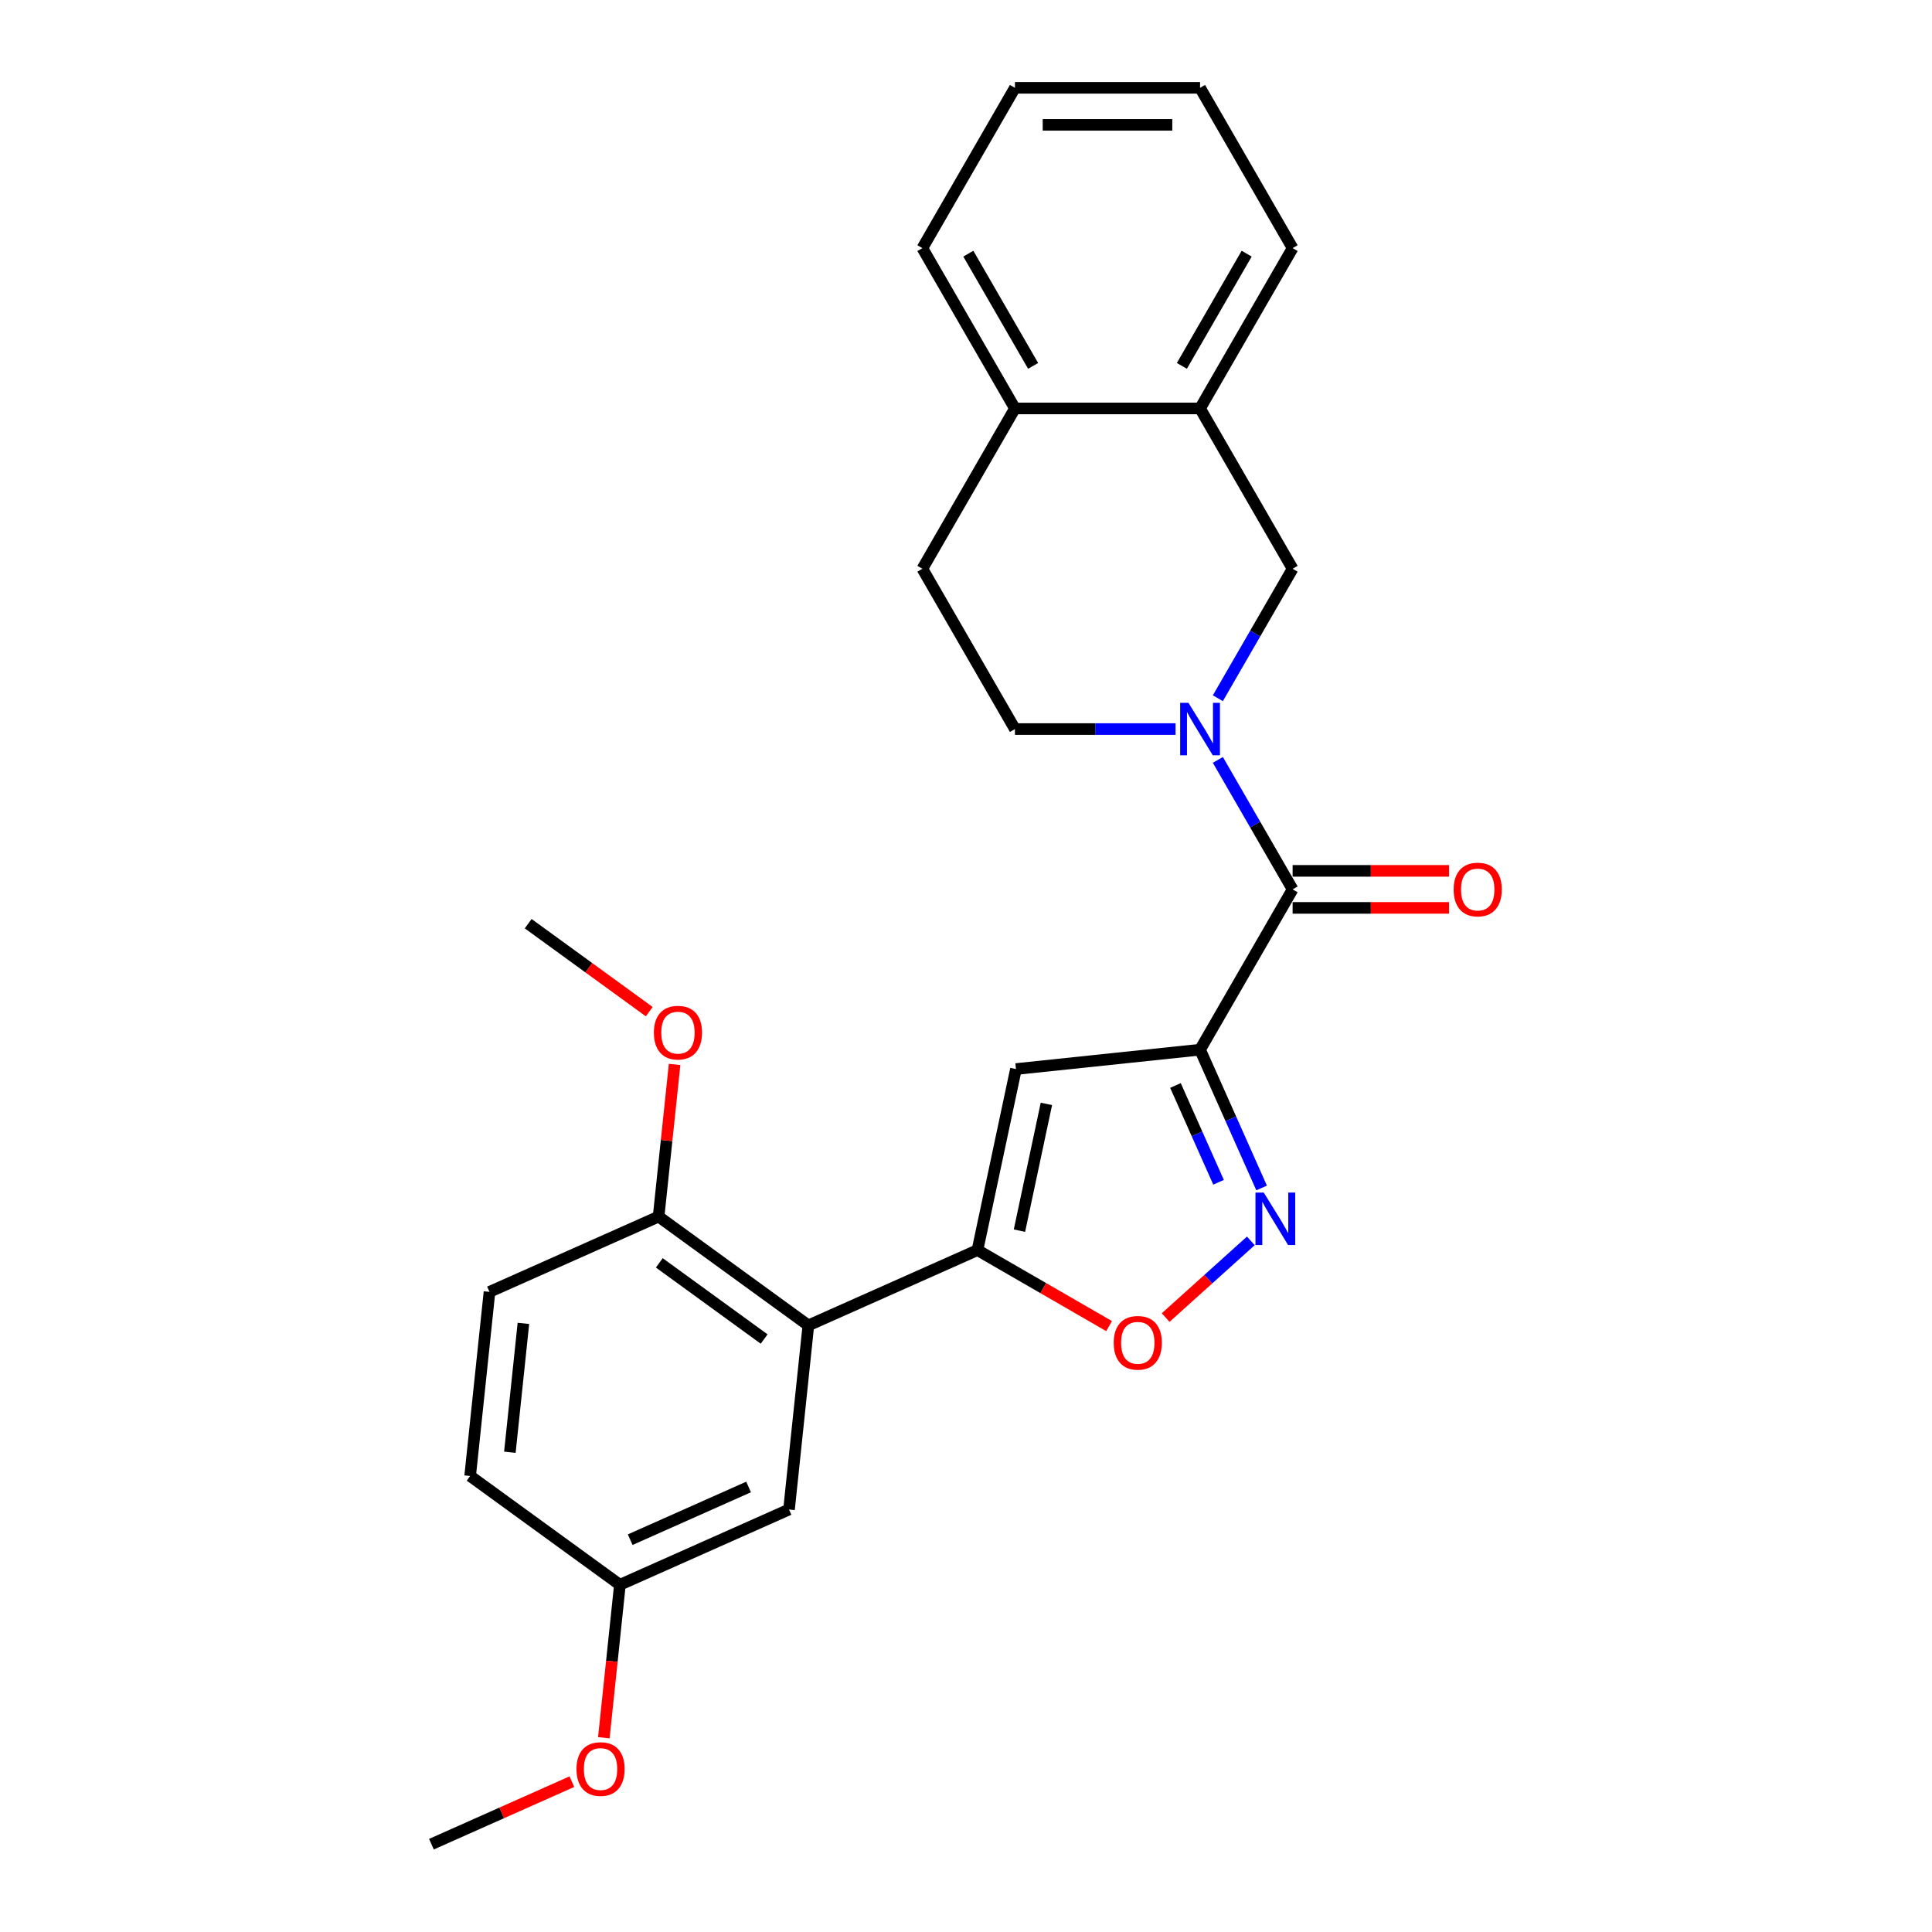 <?xml version='1.0' encoding='iso-8859-1'?>
<svg version='1.1' baseProfile='full'
              xmlns='http://www.w3.org/2000/svg'
                      xmlns:rdkit='http://www.rdkit.org/xml'
                      xmlns:xlink='http://www.w3.org/1999/xlink'
                  xml:space='preserve'
width='1000px' height='1000px' viewBox='0 0 1000 1000'>
<!-- END OF HEADER -->
<rect style='opacity:1.0;fill:#FFFFFF;stroke:none' width='1000' height='1000' x='0' y='0'> </rect>
<path class='bond-2' d='M 621.146,543.319 L 525.857,553.334' style='fill:none;fill-rule:evenodd;stroke:#000000;stroke-width:6px;stroke-linecap:butt;stroke-linejoin:miter;stroke-opacity:1' />
<path class='bond-3' d='M 621.146,543.319 L 637.078,579.102' style='fill:none;fill-rule:evenodd;stroke:#000000;stroke-width:6px;stroke-linecap:butt;stroke-linejoin:miter;stroke-opacity:1' />
<path class='bond-3' d='M 637.078,579.102 L 653.01,614.886' style='fill:none;fill-rule:evenodd;stroke:#0000FF;stroke-width:6px;stroke-linecap:butt;stroke-linejoin:miter;stroke-opacity:1' />
<path class='bond-3' d='M 608.42,561.848 L 619.572,586.897' style='fill:none;fill-rule:evenodd;stroke:#000000;stroke-width:6px;stroke-linecap:butt;stroke-linejoin:miter;stroke-opacity:1' />
<path class='bond-3' d='M 619.572,586.897 L 630.725,611.945' style='fill:none;fill-rule:evenodd;stroke:#0000FF;stroke-width:6px;stroke-linecap:butt;stroke-linejoin:miter;stroke-opacity:1' />
<path class='bond-4' d='M 621.146,543.319 L 669.053,460.341' style='fill:none;fill-rule:evenodd;stroke:#000000;stroke-width:6px;stroke-linecap:butt;stroke-linejoin:miter;stroke-opacity:1' />
<path class='bond-0' d='M 505.936,647.054 L 525.857,553.334' style='fill:none;fill-rule:evenodd;stroke:#000000;stroke-width:6px;stroke-linecap:butt;stroke-linejoin:miter;stroke-opacity:1' />
<path class='bond-0' d='M 527.669,636.98 L 541.613,571.376' style='fill:none;fill-rule:evenodd;stroke:#000000;stroke-width:6px;stroke-linecap:butt;stroke-linejoin:miter;stroke-opacity:1' />
<path class='bond-5' d='M 505.936,647.054 L 418.406,686.025' style='fill:none;fill-rule:evenodd;stroke:#000000;stroke-width:6px;stroke-linecap:butt;stroke-linejoin:miter;stroke-opacity:1' />
<path class='bond-26' d='M 505.936,647.054 L 539.999,666.72' style='fill:none;fill-rule:evenodd;stroke:#000000;stroke-width:6px;stroke-linecap:butt;stroke-linejoin:miter;stroke-opacity:1' />
<path class='bond-26' d='M 539.999,666.72 L 574.063,686.387' style='fill:none;fill-rule:evenodd;stroke:#FF0000;stroke-width:6px;stroke-linecap:butt;stroke-linejoin:miter;stroke-opacity:1' />
<path class='bond-1' d='M 630.362,393.327 L 649.708,426.834' style='fill:none;fill-rule:evenodd;stroke:#0000FF;stroke-width:6px;stroke-linecap:butt;stroke-linejoin:miter;stroke-opacity:1' />
<path class='bond-1' d='M 649.708,426.834 L 669.053,460.341' style='fill:none;fill-rule:evenodd;stroke:#000000;stroke-width:6px;stroke-linecap:butt;stroke-linejoin:miter;stroke-opacity:1' />
<path class='bond-7' d='M 630.362,361.401 L 649.708,327.894' style='fill:none;fill-rule:evenodd;stroke:#0000FF;stroke-width:6px;stroke-linecap:butt;stroke-linejoin:miter;stroke-opacity:1' />
<path class='bond-7' d='M 649.708,327.894 L 669.053,294.387' style='fill:none;fill-rule:evenodd;stroke:#000000;stroke-width:6px;stroke-linecap:butt;stroke-linejoin:miter;stroke-opacity:1' />
<path class='bond-10' d='M 608.461,377.364 L 566.896,377.364' style='fill:none;fill-rule:evenodd;stroke:#0000FF;stroke-width:6px;stroke-linecap:butt;stroke-linejoin:miter;stroke-opacity:1' />
<path class='bond-10' d='M 566.896,377.364 L 525.332,377.364' style='fill:none;fill-rule:evenodd;stroke:#000000;stroke-width:6px;stroke-linecap:butt;stroke-linejoin:miter;stroke-opacity:1' />
<path class='bond-6' d='M 647.432,642.271 L 625.385,662.122' style='fill:none;fill-rule:evenodd;stroke:#0000FF;stroke-width:6px;stroke-linecap:butt;stroke-linejoin:miter;stroke-opacity:1' />
<path class='bond-6' d='M 625.385,662.122 L 603.338,681.973' style='fill:none;fill-rule:evenodd;stroke:#FF0000;stroke-width:6px;stroke-linecap:butt;stroke-linejoin:miter;stroke-opacity:1' />
<path class='bond-12' d='M 669.053,469.923 L 709.535,469.923' style='fill:none;fill-rule:evenodd;stroke:#000000;stroke-width:6px;stroke-linecap:butt;stroke-linejoin:miter;stroke-opacity:1' />
<path class='bond-12' d='M 709.535,469.923 L 750.016,469.923' style='fill:none;fill-rule:evenodd;stroke:#FF0000;stroke-width:6px;stroke-linecap:butt;stroke-linejoin:miter;stroke-opacity:1' />
<path class='bond-12' d='M 669.053,450.76 L 709.535,450.76' style='fill:none;fill-rule:evenodd;stroke:#000000;stroke-width:6px;stroke-linecap:butt;stroke-linejoin:miter;stroke-opacity:1' />
<path class='bond-12' d='M 709.535,450.76 L 750.016,450.76' style='fill:none;fill-rule:evenodd;stroke:#FF0000;stroke-width:6px;stroke-linecap:butt;stroke-linejoin:miter;stroke-opacity:1' />
<path class='bond-9' d='M 418.406,686.025 L 340.891,629.707' style='fill:none;fill-rule:evenodd;stroke:#000000;stroke-width:6px;stroke-linecap:butt;stroke-linejoin:miter;stroke-opacity:1' />
<path class='bond-9' d='M 395.515,693.08 L 341.254,653.658' style='fill:none;fill-rule:evenodd;stroke:#000000;stroke-width:6px;stroke-linecap:butt;stroke-linejoin:miter;stroke-opacity:1' />
<path class='bond-11' d='M 418.406,686.025 L 408.391,781.314' style='fill:none;fill-rule:evenodd;stroke:#000000;stroke-width:6px;stroke-linecap:butt;stroke-linejoin:miter;stroke-opacity:1' />
<path class='bond-8' d='M 669.053,294.387 L 621.146,211.409' style='fill:none;fill-rule:evenodd;stroke:#000000;stroke-width:6px;stroke-linecap:butt;stroke-linejoin:miter;stroke-opacity:1' />
<path class='bond-20' d='M 621.146,211.409 L 669.053,128.432' style='fill:none;fill-rule:evenodd;stroke:#000000;stroke-width:6px;stroke-linecap:butt;stroke-linejoin:miter;stroke-opacity:1' />
<path class='bond-20' d='M 611.737,189.381 L 645.272,131.297' style='fill:none;fill-rule:evenodd;stroke:#000000;stroke-width:6px;stroke-linecap:butt;stroke-linejoin:miter;stroke-opacity:1' />
<path class='bond-27' d='M 621.146,211.409 L 525.332,211.409' style='fill:none;fill-rule:evenodd;stroke:#000000;stroke-width:6px;stroke-linecap:butt;stroke-linejoin:miter;stroke-opacity:1' />
<path class='bond-15' d='M 340.891,629.707 L 253.36,668.678' style='fill:none;fill-rule:evenodd;stroke:#000000;stroke-width:6px;stroke-linecap:butt;stroke-linejoin:miter;stroke-opacity:1' />
<path class='bond-18' d='M 340.891,629.707 L 345.029,590.331' style='fill:none;fill-rule:evenodd;stroke:#000000;stroke-width:6px;stroke-linecap:butt;stroke-linejoin:miter;stroke-opacity:1' />
<path class='bond-18' d='M 345.029,590.331 L 349.168,550.955' style='fill:none;fill-rule:evenodd;stroke:#FF0000;stroke-width:6px;stroke-linecap:butt;stroke-linejoin:miter;stroke-opacity:1' />
<path class='bond-14' d='M 525.332,377.364 L 477.425,294.387' style='fill:none;fill-rule:evenodd;stroke:#000000;stroke-width:6px;stroke-linecap:butt;stroke-linejoin:miter;stroke-opacity:1' />
<path class='bond-16' d='M 408.391,781.314 L 320.86,820.285' style='fill:none;fill-rule:evenodd;stroke:#000000;stroke-width:6px;stroke-linecap:butt;stroke-linejoin:miter;stroke-opacity:1' />
<path class='bond-16' d='M 387.467,769.654 L 326.196,796.934' style='fill:none;fill-rule:evenodd;stroke:#000000;stroke-width:6px;stroke-linecap:butt;stroke-linejoin:miter;stroke-opacity:1' />
<path class='bond-13' d='M 525.332,211.409 L 477.425,294.387' style='fill:none;fill-rule:evenodd;stroke:#000000;stroke-width:6px;stroke-linecap:butt;stroke-linejoin:miter;stroke-opacity:1' />
<path class='bond-21' d='M 525.332,211.409 L 477.425,128.432' style='fill:none;fill-rule:evenodd;stroke:#000000;stroke-width:6px;stroke-linecap:butt;stroke-linejoin:miter;stroke-opacity:1' />
<path class='bond-21' d='M 534.742,189.381 L 501.207,131.297' style='fill:none;fill-rule:evenodd;stroke:#000000;stroke-width:6px;stroke-linecap:butt;stroke-linejoin:miter;stroke-opacity:1' />
<path class='bond-28' d='M 253.36,668.678 L 243.345,763.967' style='fill:none;fill-rule:evenodd;stroke:#000000;stroke-width:6px;stroke-linecap:butt;stroke-linejoin:miter;stroke-opacity:1' />
<path class='bond-28' d='M 270.916,684.975 L 263.905,751.677' style='fill:none;fill-rule:evenodd;stroke:#000000;stroke-width:6px;stroke-linecap:butt;stroke-linejoin:miter;stroke-opacity:1' />
<path class='bond-17' d='M 320.86,820.285 L 243.345,763.967' style='fill:none;fill-rule:evenodd;stroke:#000000;stroke-width:6px;stroke-linecap:butt;stroke-linejoin:miter;stroke-opacity:1' />
<path class='bond-19' d='M 320.86,820.285 L 316.7,859.872' style='fill:none;fill-rule:evenodd;stroke:#000000;stroke-width:6px;stroke-linecap:butt;stroke-linejoin:miter;stroke-opacity:1' />
<path class='bond-19' d='M 316.7,859.872 L 312.539,899.458' style='fill:none;fill-rule:evenodd;stroke:#FF0000;stroke-width:6px;stroke-linecap:butt;stroke-linejoin:miter;stroke-opacity:1' />
<path class='bond-22' d='M 336.055,523.628 L 304.723,500.864' style='fill:none;fill-rule:evenodd;stroke:#FF0000;stroke-width:6px;stroke-linecap:butt;stroke-linejoin:miter;stroke-opacity:1' />
<path class='bond-22' d='M 304.723,500.864 L 273.391,478.1' style='fill:none;fill-rule:evenodd;stroke:#000000;stroke-width:6px;stroke-linecap:butt;stroke-linejoin:miter;stroke-opacity:1' />
<path class='bond-23' d='M 295.994,922.187 L 259.654,938.366' style='fill:none;fill-rule:evenodd;stroke:#FF0000;stroke-width:6px;stroke-linecap:butt;stroke-linejoin:miter;stroke-opacity:1' />
<path class='bond-23' d='M 259.654,938.366 L 223.315,954.545' style='fill:none;fill-rule:evenodd;stroke:#000000;stroke-width:6px;stroke-linecap:butt;stroke-linejoin:miter;stroke-opacity:1' />
<path class='bond-24' d='M 669.053,128.432 L 621.146,45.455' style='fill:none;fill-rule:evenodd;stroke:#000000;stroke-width:6px;stroke-linecap:butt;stroke-linejoin:miter;stroke-opacity:1' />
<path class='bond-25' d='M 477.425,128.432 L 525.332,45.455' style='fill:none;fill-rule:evenodd;stroke:#000000;stroke-width:6px;stroke-linecap:butt;stroke-linejoin:miter;stroke-opacity:1' />
<path class='bond-29' d='M 621.146,45.455 L 525.332,45.455' style='fill:none;fill-rule:evenodd;stroke:#000000;stroke-width:6px;stroke-linecap:butt;stroke-linejoin:miter;stroke-opacity:1' />
<path class='bond-29' d='M 606.774,64.617 L 539.704,64.617' style='fill:none;fill-rule:evenodd;stroke:#000000;stroke-width:6px;stroke-linecap:butt;stroke-linejoin:miter;stroke-opacity:1' />
<path  class='atom-2' d='M 615.148 363.797
L 624.04 378.169
Q 624.921 379.587, 626.339 382.155
Q 627.757 384.722, 627.834 384.876
L 627.834 363.797
L 631.437 363.797
L 631.437 390.931
L 627.719 390.931
L 618.176 375.218
Q 617.065 373.378, 615.877 371.27
Q 614.727 369.162, 614.382 368.511
L 614.382 390.931
L 610.856 390.931
L 610.856 363.797
L 615.148 363.797
' fill='#0000FF'/>
<path  class='atom-4' d='M 654.119 617.282
L 663.011 631.654
Q 663.892 633.072, 665.31 635.64
Q 666.729 638.208, 666.805 638.361
L 666.805 617.282
L 670.408 617.282
L 670.408 644.416
L 666.69 644.416
L 657.147 628.703
Q 656.036 626.863, 654.848 624.755
Q 653.698 622.647, 653.353 621.996
L 653.353 644.416
L 649.827 644.416
L 649.827 617.282
L 654.119 617.282
' fill='#0000FF'/>
<path  class='atom-7' d='M 576.458 695.038
Q 576.458 688.522, 579.677 684.881
Q 582.897 681.241, 588.914 681.241
Q 594.931 681.241, 598.15 684.881
Q 601.37 688.522, 601.37 695.038
Q 601.37 701.63, 598.112 705.386
Q 594.854 709.103, 588.914 709.103
Q 582.935 709.103, 579.677 705.386
Q 576.458 701.668, 576.458 695.038
M 588.914 706.037
Q 593.053 706.037, 595.276 703.278
Q 597.537 700.48, 597.537 695.038
Q 597.537 689.71, 595.276 687.028
Q 593.053 684.307, 588.914 684.307
Q 584.775 684.307, 582.513 686.989
Q 580.29 689.672, 580.29 695.038
Q 580.29 700.518, 582.513 703.278
Q 584.775 706.037, 588.914 706.037
' fill='#FF0000'/>
<path  class='atom-13' d='M 752.411 460.418
Q 752.411 453.903, 755.631 450.262
Q 758.85 446.621, 764.867 446.621
Q 770.884 446.621, 774.104 450.262
Q 777.323 453.903, 777.323 460.418
Q 777.323 467.01, 774.065 470.766
Q 770.808 474.483, 764.867 474.483
Q 758.889 474.483, 755.631 470.766
Q 752.411 467.048, 752.411 460.418
M 764.867 471.417
Q 769.006 471.417, 771.229 468.658
Q 773.491 465.86, 773.491 460.418
Q 773.491 455.091, 771.229 452.408
Q 769.006 449.687, 764.867 449.687
Q 760.728 449.687, 758.467 452.37
Q 756.244 455.052, 756.244 460.418
Q 756.244 465.898, 758.467 468.658
Q 760.728 471.417, 764.867 471.417
' fill='#FF0000'/>
<path  class='atom-19' d='M 338.45 534.495
Q 338.45 527.979, 341.67 524.338
Q 344.889 520.697, 350.906 520.697
Q 356.923 520.697, 360.143 524.338
Q 363.362 527.979, 363.362 534.495
Q 363.362 541.087, 360.104 544.843
Q 356.847 548.56, 350.906 548.56
Q 344.927 548.56, 341.67 544.843
Q 338.45 541.125, 338.45 534.495
M 350.906 545.494
Q 355.045 545.494, 357.268 542.735
Q 359.529 539.937, 359.529 534.495
Q 359.529 529.167, 357.268 526.485
Q 355.045 523.763, 350.906 523.763
Q 346.767 523.763, 344.506 526.446
Q 342.283 529.129, 342.283 534.495
Q 342.283 539.975, 344.506 542.735
Q 346.767 545.494, 350.906 545.494
' fill='#FF0000'/>
<path  class='atom-20' d='M 298.389 915.651
Q 298.389 909.136, 301.608 905.495
Q 304.828 901.854, 310.845 901.854
Q 316.862 901.854, 320.081 905.495
Q 323.301 909.136, 323.301 915.651
Q 323.301 922.243, 320.043 925.999
Q 316.785 929.717, 310.845 929.717
Q 304.866 929.717, 301.608 925.999
Q 298.389 922.281, 298.389 915.651
M 310.845 926.65
Q 314.984 926.65, 317.207 923.891
Q 319.468 921.093, 319.468 915.651
Q 319.468 910.324, 317.207 907.641
Q 314.984 904.92, 310.845 904.92
Q 306.706 904.92, 304.445 907.603
Q 302.222 910.285, 302.222 915.651
Q 302.222 921.132, 304.445 923.891
Q 306.706 926.65, 310.845 926.65
' fill='#FF0000'/>
</svg>
